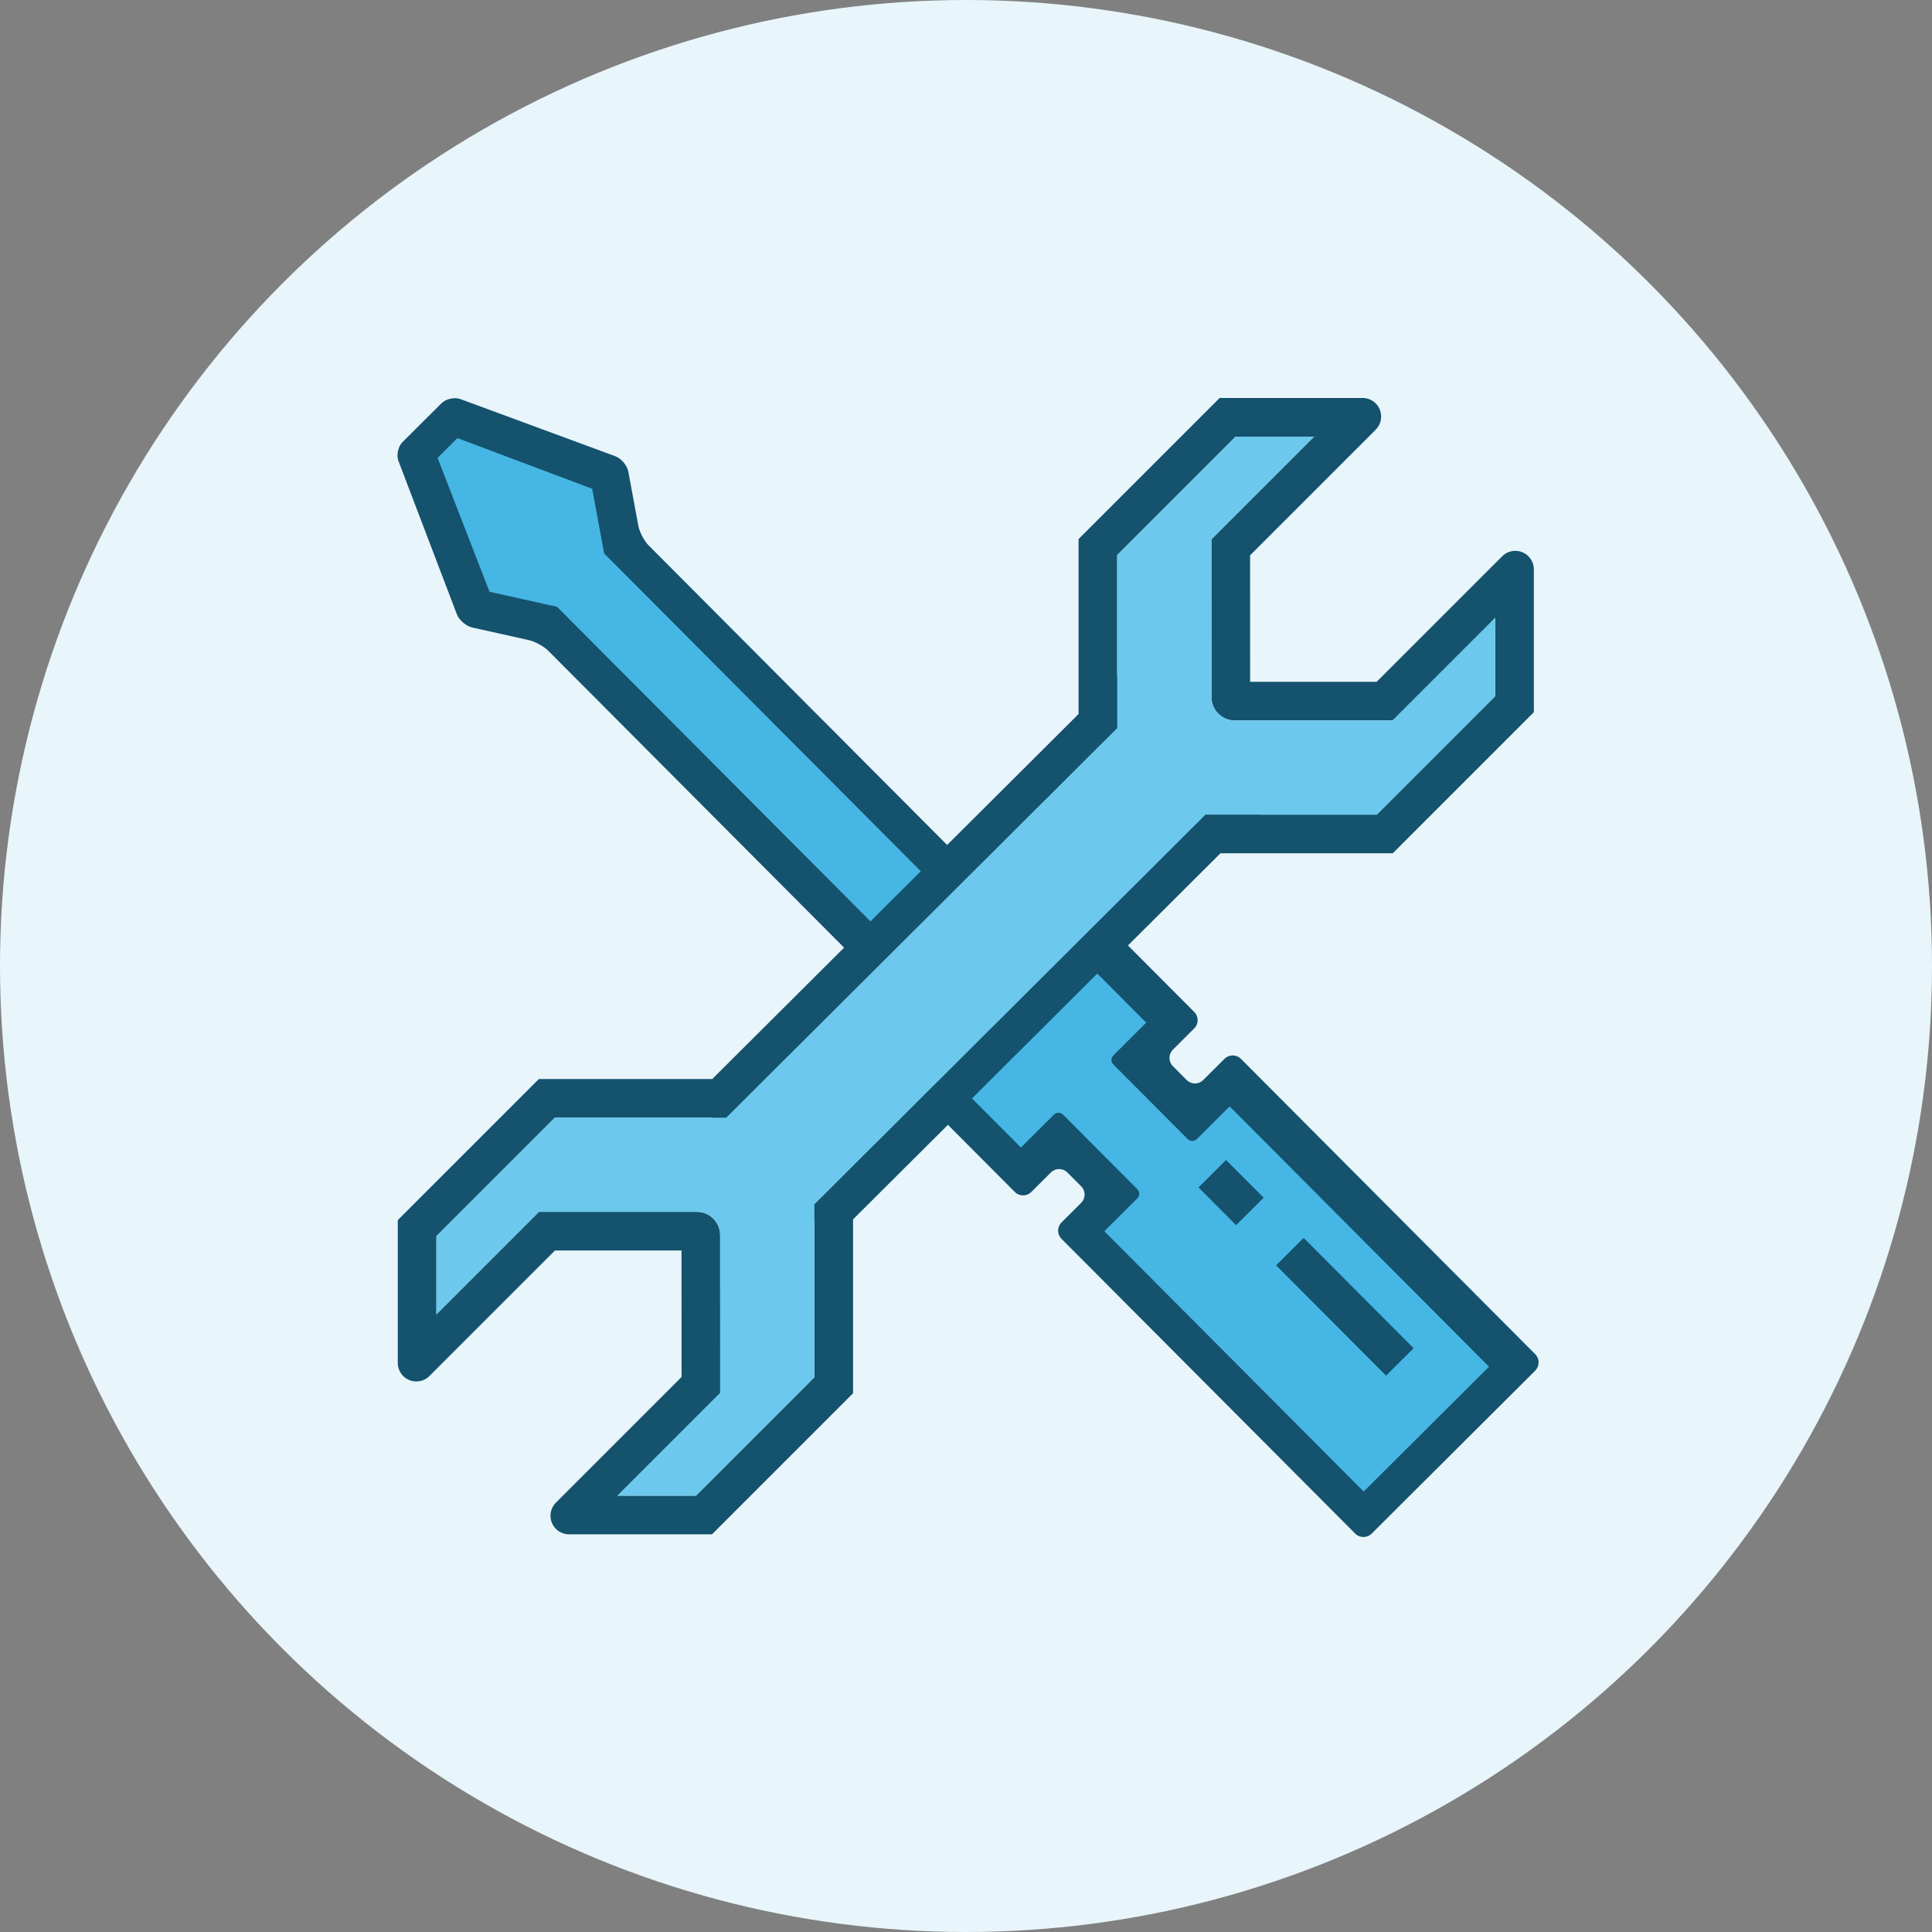 <?xml version="1.0" encoding="utf-8"?>
<!-- Generator: Adobe Illustrator 16.0.0, SVG Export Plug-In . SVG Version: 6.00 Build 0)  -->
<!DOCTYPE svg PUBLIC "-//W3C//DTD SVG 1.1//EN" "http://www.w3.org/Graphics/SVG/1.1/DTD/svg11.dtd">
<svg version="1.1" id="Layer_1" xmlns="http://www.w3.org/2000/svg" xmlns:xlink="http://www.w3.org/1999/xlink" x="0px" y="0px"
	 width="1000px" height="1000px" viewBox="0 0 1000 1000" enable-background="new 0 0 1000 1000" xml:space="preserve">
<rect x="0" y="0" width="1000" height="1000" fill="#808080" stroke="none"/>
<circle fill="#E8F5FA" cx="500" cy="500" r="500"/>
<g>
	<path fill="#14526E" d="M794.645,700.946L642.297,548.049c-2.33-2.338-6.147-2.344-8.484-0.015l-11.068,11.028
		c-2.337,2.328-6.156,2.322-8.485-0.016l-7.204-7.229c-2.328-2.338-2.321-6.155,0.016-8.485l11.069-11.029
		c2.337-2.329,2.345-6.146,0.016-8.483l-34.33-34.455l47.892-47.717H720.9l73.02-73.021v-68.797v-4.812l-0.015-0.007
		c0.003-0.098,0.015-0.194,0.015-0.293c0-5.304-4.3-9.603-9.603-9.603c-2.707,0-5.147,1.124-6.894,2.926l-64.863,64.862H647.06
		l-0.019-65.481l65.029-65.028l-0.004-0.008c1.735-1.737,2.809-4.137,2.809-6.786c0-5.304-4.299-9.603-9.602-9.603
		c-0.017,0-0.031,0.002-0.048,0.002l0,0h-73.937l-73.021,73.021v90.555l-68.037,67.791l-154.497-155.06
		c-2.329-2.338-4.728-6.905-5.327-10.15l-5.188-28.02c-0.601-3.245-3.625-6.835-6.721-7.978l-80.115-29.571
		c-3.096-1.143-7.542-0.172-9.879,2.157l-20.133,20.061c-2.338,2.329-3.289,6.758-2.114,9.842l30.19,79.249
		c1.175,3.084,4.772,6.193,7.993,6.91l29.297,6.519c3.221,0.717,7.763,3.216,10.092,5.554l153.068,153.627l-68.251,68.003h-89.735
		l-73.02,73.021v68.797v4.812l0.015,0.008c-0.003,0.098-0.015,0.193-0.015,0.293c0,5.304,4.299,9.603,9.603,9.603
		c2.707,0,5.147-1.124,6.893-2.926l64.864-64.862h65.499l0.02,65.481l-65.029,65.027l0.003,0.009
		c-1.735,1.736-2.809,4.137-2.809,6.785c0,5.305,4.299,9.604,9.603,9.604c0.016,0,0.031-0.002,0.046-0.002l0.001,0.002h73.938
		l73.02-73.021v-90.007l49.1-48.921l34.645,34.77c2.329,2.338,6.147,2.344,8.484,0.015l10.195-10.157
		c2.337-2.33,6.156-2.322,8.485,0.016l7.203,7.227c2.329,2.338,2.321,6.155-0.016,8.485l-10.196,10.159
		c-2.338,2.328-2.345,6.146-0.016,8.484l152.042,152.589c2.33,2.337,6.147,2.345,8.485,0.016l84.676-84.377
		C796.968,707.104,796.975,703.283,794.645,700.946z M578.269,287.305L639.572,226h40.608l-53.143,53.143l0.022,81.764
		c0.003,6.6,5.402,12,12.004,12h81.775l53.075-53.074v40.513l-61.304,61.304h-60.826l5.391-5.371l-72.624-72.892l-6.285,6.262
		v-62.344H578.269z M421.541,712.852l-61.304,61.306h-40.609l53.144-53.144l-0.022-81.764c-0.002-6.6-5.403-12-12.003-12h-81.777
		l-53.075,53.074v-40.514l61.304-61.304h81.221l53.124,53.322v81.022H421.541z"/>
	<polygon fill="#46B6E4" points="476.604,450.947 312.716,286.463 306.518,252.982 236.758,226.757 226.49,236.988 253.365,306.302 
		288.314,314.079 450.547,476.9 	"/>
	<path fill="#46B6E4" d="M636.465,572.664l-16.938,16.875c-0.011,0.01-0.021,0.019-0.029,0.028l-0.031,0.03h-0.007
		c-0.61,0.586-1.435,0.95-2.347,0.95c-0.908,0-1.729-0.36-2.338-0.941h-0.012l-0.051-0.053c-0.001,0-0.002-0.001-0.002-0.002
		l-38.169-38.306l-0.001-0.012c-0.756-0.623-1.248-1.556-1.248-2.61c0-1.052,0.488-1.979,1.239-2.604l16.754-16.693l-25.325-25.412
		l-64.863,64.635l25.323,25.413l16.899-16.839h0.015c0.622-0.707,1.524-1.163,2.54-1.163c1.029,0,1.939,0.468,2.563,1.19
		l38.133,38.271v0.012c0.668,0.62,1.093,1.498,1.093,2.481c0,1.048-0.485,1.974-1.232,2.597l-16.841,16.775L705.834,772.02
		L725.3,752.65l45.41-45.249L636.465,572.664z"/>
	<polygon fill="#14526E" points="717.418,712.035 660.519,654.93 674.776,640.729 731.678,697.839 	"/>
	<polygon fill="#14526E" points="639.805,634.141 620.351,614.616 634.607,600.415 654.063,619.941 	"/>
	<path fill="#6CC8EC" d="M720.842,372.906h-81.775c-6.602,0-12.001-5.4-12.004-12l-0.022-81.764L680.182,226h-40.608l-61.305,61.305
		v89.04l0.231,0.23l0,0l0.024,0.025L375.886,578.508h-88.689l-61.304,61.305v40.513l53.075-53.074h81.777
		c6.6,0,12.001,5.4,12.003,12l0.023,81.764l-53.145,53.144h40.609l61.304-61.305v-89.04l-0.231-0.23l0,0l0,0L623.974,421.65h88.64
		l61.304-61.304v-40.513L720.842,372.906z"/>
</g>
</svg>
